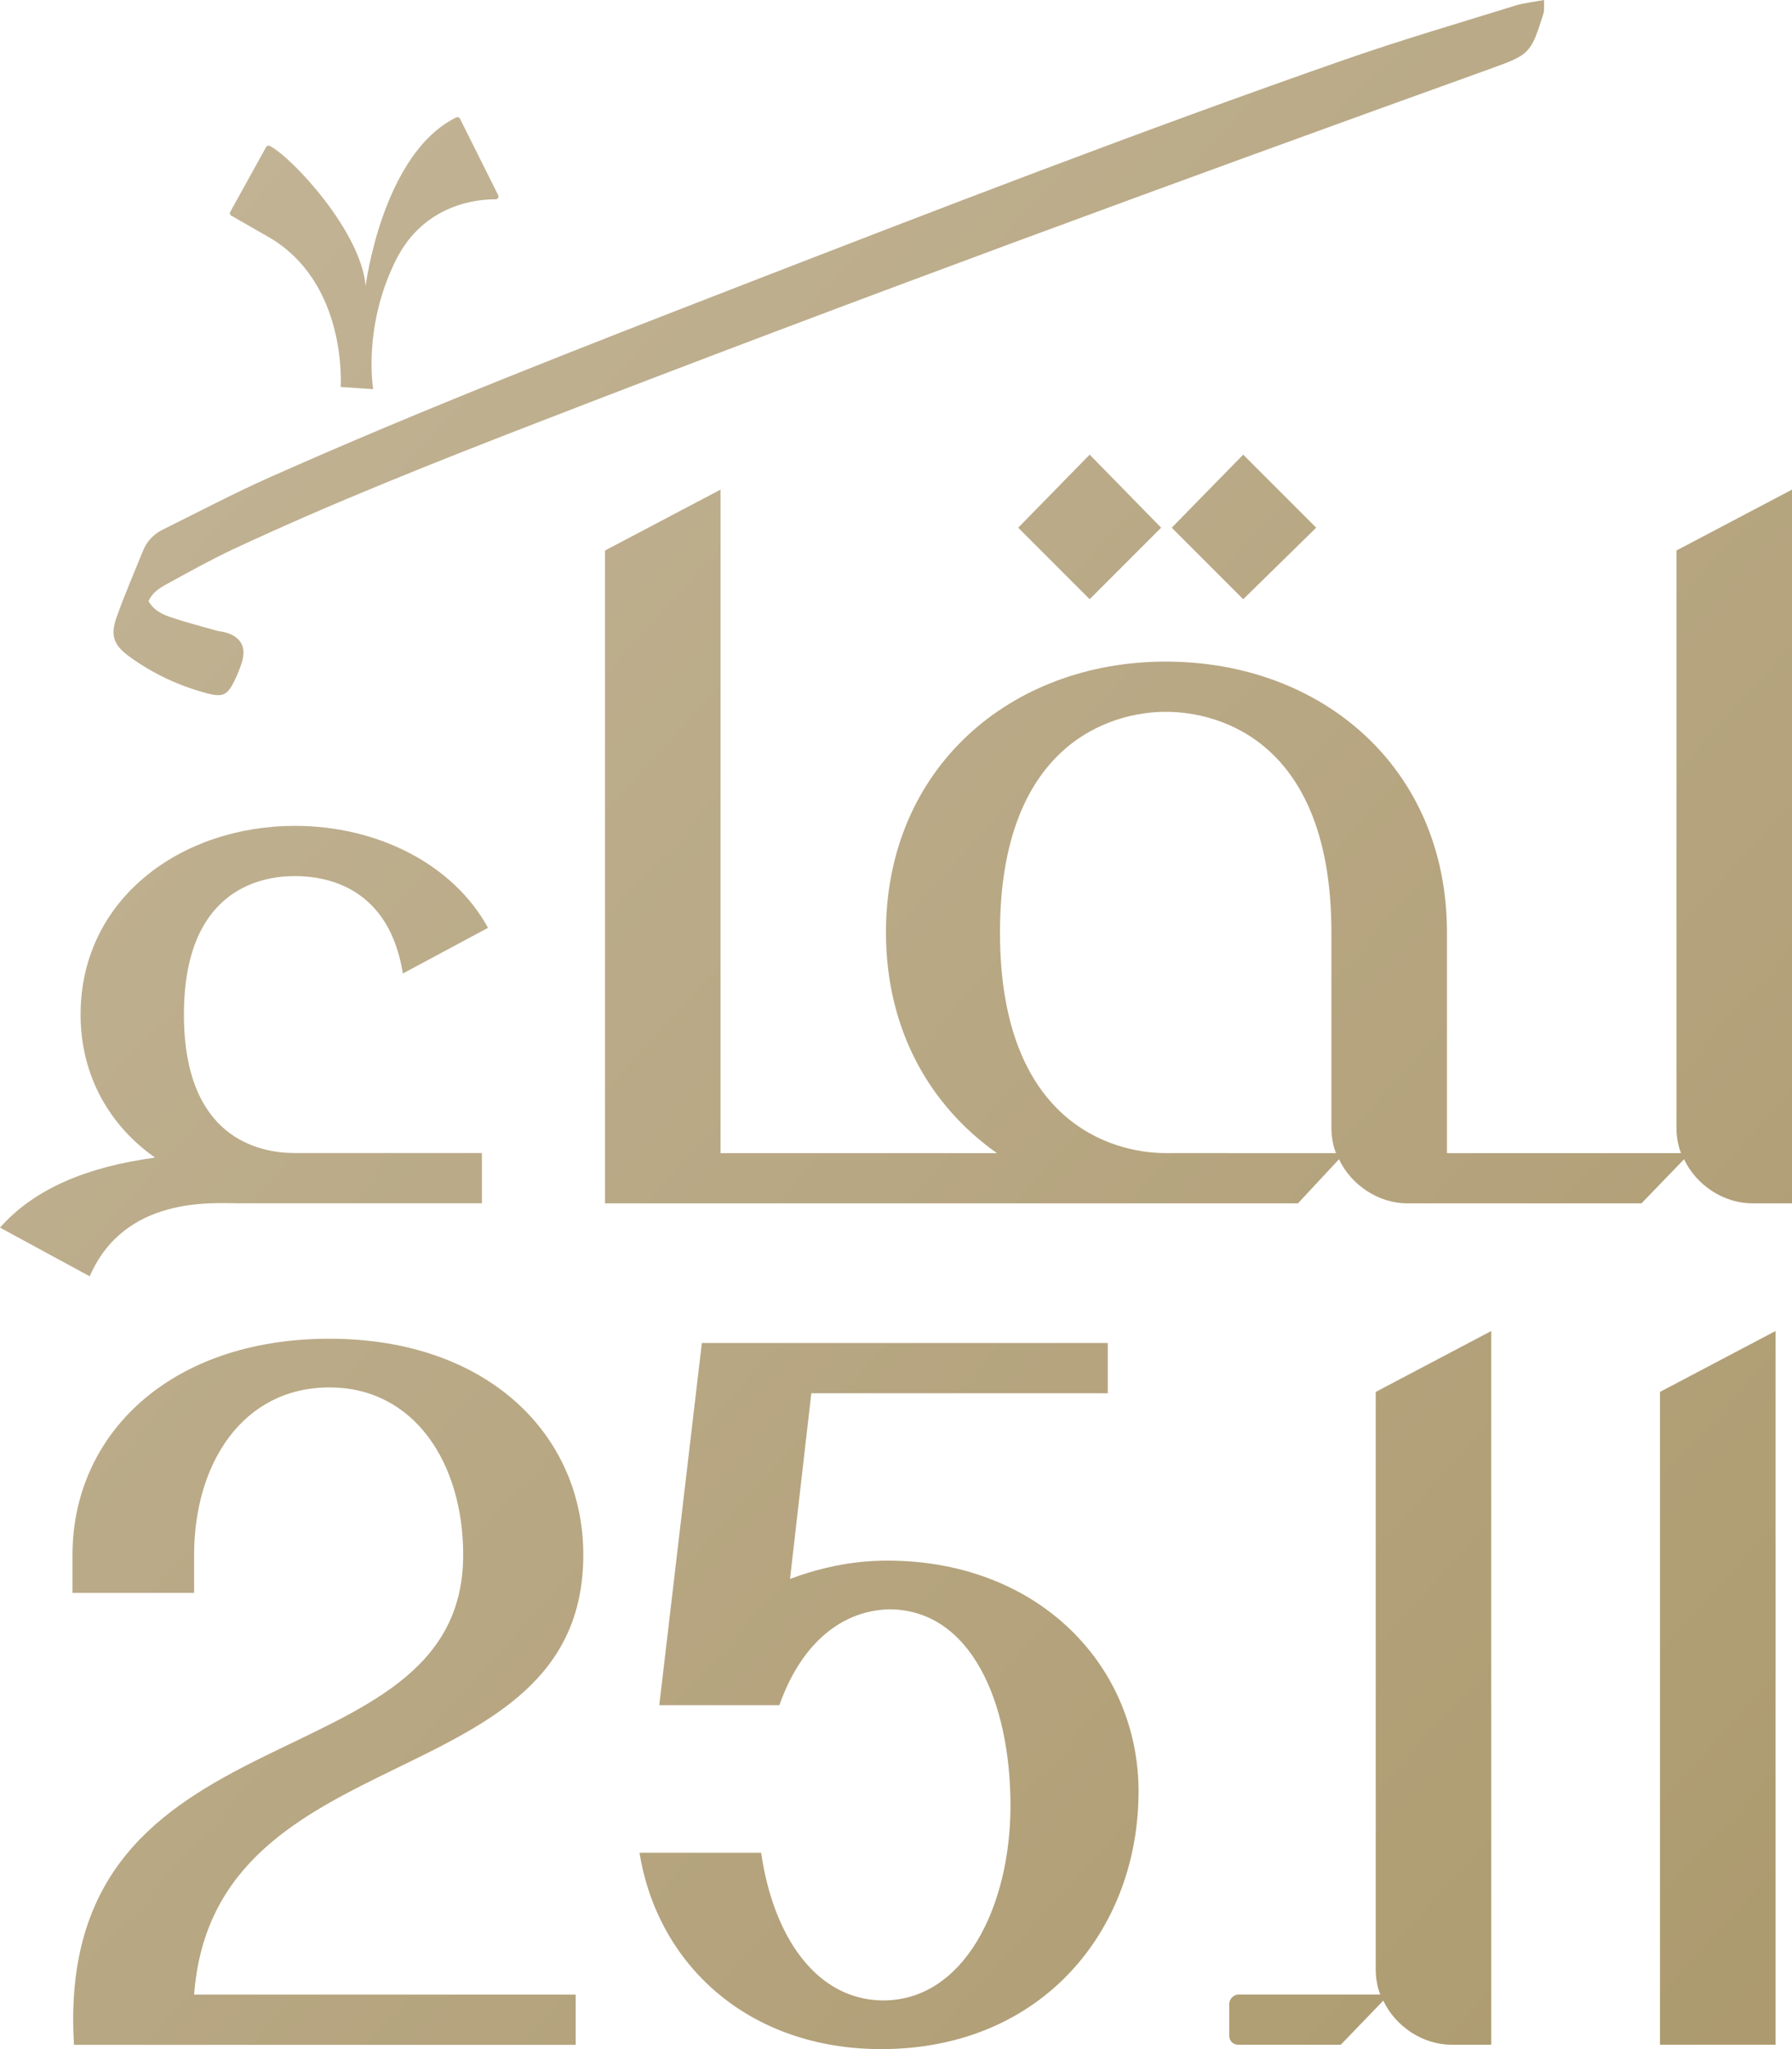 <svg width="70" height="80" viewBox="0 0 70 80" fill="none" xmlns="http://www.w3.org/2000/svg">
<path d="M22.785 60.702C22.785 56.009 19.043 52.266 12.868 52.266C6.633 52.266 2.832 56.009 2.832 60.702V62.188H7.583V60.702C7.583 57.137 9.483 54.167 12.868 54.167C16.193 54.167 18.093 57.137 18.093 60.702C18.093 69.911 2.06 66.287 2.89 79.833H22.488V77.872H7.583C8.355 67.594 22.785 70.328 22.785 60.702Z" fill="url(#paint0_linear_3256_3469)"/>
<path d="M34.661 60.929C33.236 60.929 31.988 61.227 30.86 61.642L31.692 54.394H43.273V52.433H27.416L25.753 66.573H30.445C31.216 64.375 32.701 62.89 34.721 62.83C37.928 62.83 39.472 66.454 39.472 70.494C39.472 74.475 37.63 78.159 34.423 78.099C31.87 78.04 30.207 75.604 29.732 72.336H24.981C25.693 76.732 29.257 80 34.423 80C40.54 80 44.222 75.603 44.46 70.494C44.757 65.325 40.778 60.929 34.661 60.929Z" fill="url(#paint1_linear_3256_3469)"/>
<path d="M53.739 76.858C53.739 77.216 53.797 77.572 53.917 77.869H48.375C48.196 77.869 48.018 78.047 48.018 78.225V79.474C48.018 79.71 48.196 79.83 48.375 79.83H52.373L54.035 78.107C54.511 79.118 55.579 79.83 56.708 79.83H58.252V51.965L53.739 54.343V76.858Z" fill="url(#paint2_linear_3256_3469)"/>
<path d="M64.843 79.83H69.356V51.965L64.843 54.342V79.83Z" fill="url(#paint3_linear_3256_3469)"/>
<path d="M9.323 46.978H18.825V45.017H11.521C10.095 45.017 7.185 44.422 7.185 39.611C7.185 34.798 10.095 34.204 11.521 34.204C12.828 34.204 15.203 34.679 15.737 38.006L19.063 36.224C17.697 33.728 14.729 32.243 11.521 32.243C7.067 32.243 3.148 35.095 3.148 39.611C3.148 41.987 4.276 43.947 6.057 45.195C3.444 45.551 1.366 46.383 0 47.928L3.504 49.829C4.87 46.68 8.313 46.978 9.323 46.978Z" fill="url(#paint4_linear_3256_3469)"/>
<path d="M48.563 23.394L51.414 20.602L48.563 17.75L45.771 20.602L48.563 23.394Z" fill="url(#paint5_linear_3256_3469)"/>
<path d="M42.565 23.394L45.357 20.602L42.565 17.75L39.774 20.602L42.565 23.394Z" fill="url(#paint6_linear_3256_3469)"/>
<path d="M65.487 21.492V44.009C65.487 44.367 65.546 44.723 65.665 45.02H56.522V36.405C56.522 29.988 51.651 25.83 45.535 25.83C39.477 25.83 34.608 29.989 34.608 36.405C34.608 40.207 36.33 43.178 38.942 45.02H28.147V19.115L23.634 21.492V46.981H50.701L52.305 45.258C52.779 46.268 53.849 46.981 54.977 46.981H64.12L65.784 45.258C66.259 46.268 67.328 46.981 68.456 46.981H70V19.115L65.487 21.492ZM45.535 45.019C43.397 45.019 39.062 43.772 39.062 36.404C39.062 29.037 43.397 27.79 45.535 27.79C47.732 27.79 52.008 29.037 52.008 36.404V44.009C52.008 44.367 52.067 44.723 52.187 45.02L45.535 45.019Z" fill="url(#paint7_linear_3256_3469)"/>
<path d="M5.049 25.631C5.971 26.303 6.996 26.781 8.1 27.071C8.711 27.232 8.892 27.13 9.162 26.572C9.275 26.34 9.374 26.097 9.45 25.85C9.627 25.263 9.413 24.875 8.828 24.696C8.705 24.658 8.571 24.653 8.447 24.618C7.841 24.446 7.231 24.289 6.636 24.086C6.31 23.974 5.99 23.808 5.802 23.469C5.948 23.13 6.242 22.953 6.528 22.796C7.39 22.325 8.249 21.844 9.138 21.429C13.004 19.624 16.97 18.055 20.946 16.516C33.341 11.717 45.821 7.145 58.326 2.645C59.727 2.141 59.805 2.06 60.256 0.641C60.278 0.57 60.305 0.498 60.31 0.426C60.319 0.307 60.313 0.187 60.313 0C59.892 0.08 59.522 0.115 59.174 0.223C56.962 0.911 54.736 1.56 52.55 2.322C44.55 5.113 36.646 8.162 28.748 11.225C22.647 13.592 16.546 15.962 10.565 18.622C9.143 19.253 7.765 19.983 6.369 20.671C6.007 20.849 5.738 21.125 5.586 21.503C5.24 22.363 4.869 23.213 4.559 24.085C4.304 24.8 4.428 25.178 5.049 25.631Z" fill="url(#paint8_linear_3256_3469)"/>
<path d="M10.424 9.215C13.603 10.995 13.306 15.108 13.306 15.108L14.578 15.193C14.578 15.193 14.154 12.776 15.468 10.148C16.578 7.925 18.725 7.774 19.362 7.781C19.444 7.782 19.498 7.696 19.462 7.623L17.969 4.636C17.942 4.581 17.875 4.558 17.821 4.585C14.933 6.003 14.282 11.165 14.282 11.165C14.103 9.053 11.461 6.202 10.57 5.713C10.506 5.678 10.432 5.674 10.397 5.737L8.994 8.272C8.964 8.325 8.983 8.39 9.035 8.42L10.424 9.215Z" fill="url(#paint9_linear_3256_3469)"/>
<defs>
<linearGradient id="paint0_linear_3256_3469" x1="1.976" y1="2.394" x2="85.71" y2="78.458" gradientUnits="userSpaceOnUse">
<stop offset="0.001" stop-color="#C3B598"/>
<stop offset="1" stop-color="#AA976A"/>
</linearGradient>
<linearGradient id="paint1_linear_3256_3469" x1="1.976" y1="2.394" x2="85.71" y2="78.458" gradientUnits="userSpaceOnUse">
<stop offset="0.001" stop-color="#C3B598"/>
<stop offset="1" stop-color="#AA976A"/>
</linearGradient>
<linearGradient id="paint2_linear_3256_3469" x1="1.976" y1="2.394" x2="85.71" y2="78.458" gradientUnits="userSpaceOnUse">
<stop offset="0.001" stop-color="#C3B598"/>
<stop offset="1" stop-color="#AA976A"/>
</linearGradient>
<linearGradient id="paint3_linear_3256_3469" x1="1.976" y1="2.394" x2="85.71" y2="78.458" gradientUnits="userSpaceOnUse">
<stop offset="0.001" stop-color="#C3B598"/>
<stop offset="1" stop-color="#AA976A"/>
</linearGradient>
<linearGradient id="paint4_linear_3256_3469" x1="1.976" y1="2.394" x2="85.71" y2="78.458" gradientUnits="userSpaceOnUse">
<stop offset="0.001" stop-color="#C3B598"/>
<stop offset="1" stop-color="#AA976A"/>
</linearGradient>
<linearGradient id="paint5_linear_3256_3469" x1="1.976" y1="2.394" x2="85.71" y2="78.458" gradientUnits="userSpaceOnUse">
<stop offset="0.001" stop-color="#C3B598"/>
<stop offset="1" stop-color="#AA976A"/>
</linearGradient>
<linearGradient id="paint6_linear_3256_3469" x1="1.976" y1="2.394" x2="85.71" y2="78.458" gradientUnits="userSpaceOnUse">
<stop offset="0.001" stop-color="#C3B598"/>
<stop offset="1" stop-color="#AA976A"/>
</linearGradient>
<linearGradient id="paint7_linear_3256_3469" x1="1.976" y1="2.394" x2="85.71" y2="78.458" gradientUnits="userSpaceOnUse">
<stop offset="0.001" stop-color="#C3B598"/>
<stop offset="1" stop-color="#AA976A"/>
</linearGradient>
<linearGradient id="paint8_linear_3256_3469" x1="1.976" y1="2.394" x2="85.71" y2="78.458" gradientUnits="userSpaceOnUse">
<stop offset="0.001" stop-color="#C3B598"/>
<stop offset="1" stop-color="#AA976A"/>
</linearGradient>
<linearGradient id="paint9_linear_3256_3469" x1="1.976" y1="2.394" x2="85.71" y2="78.458" gradientUnits="userSpaceOnUse">
<stop offset="0.001" stop-color="#C3B598"/>
<stop offset="1" stop-color="#AA976A"/>
</linearGradient>
</defs>
</svg>
